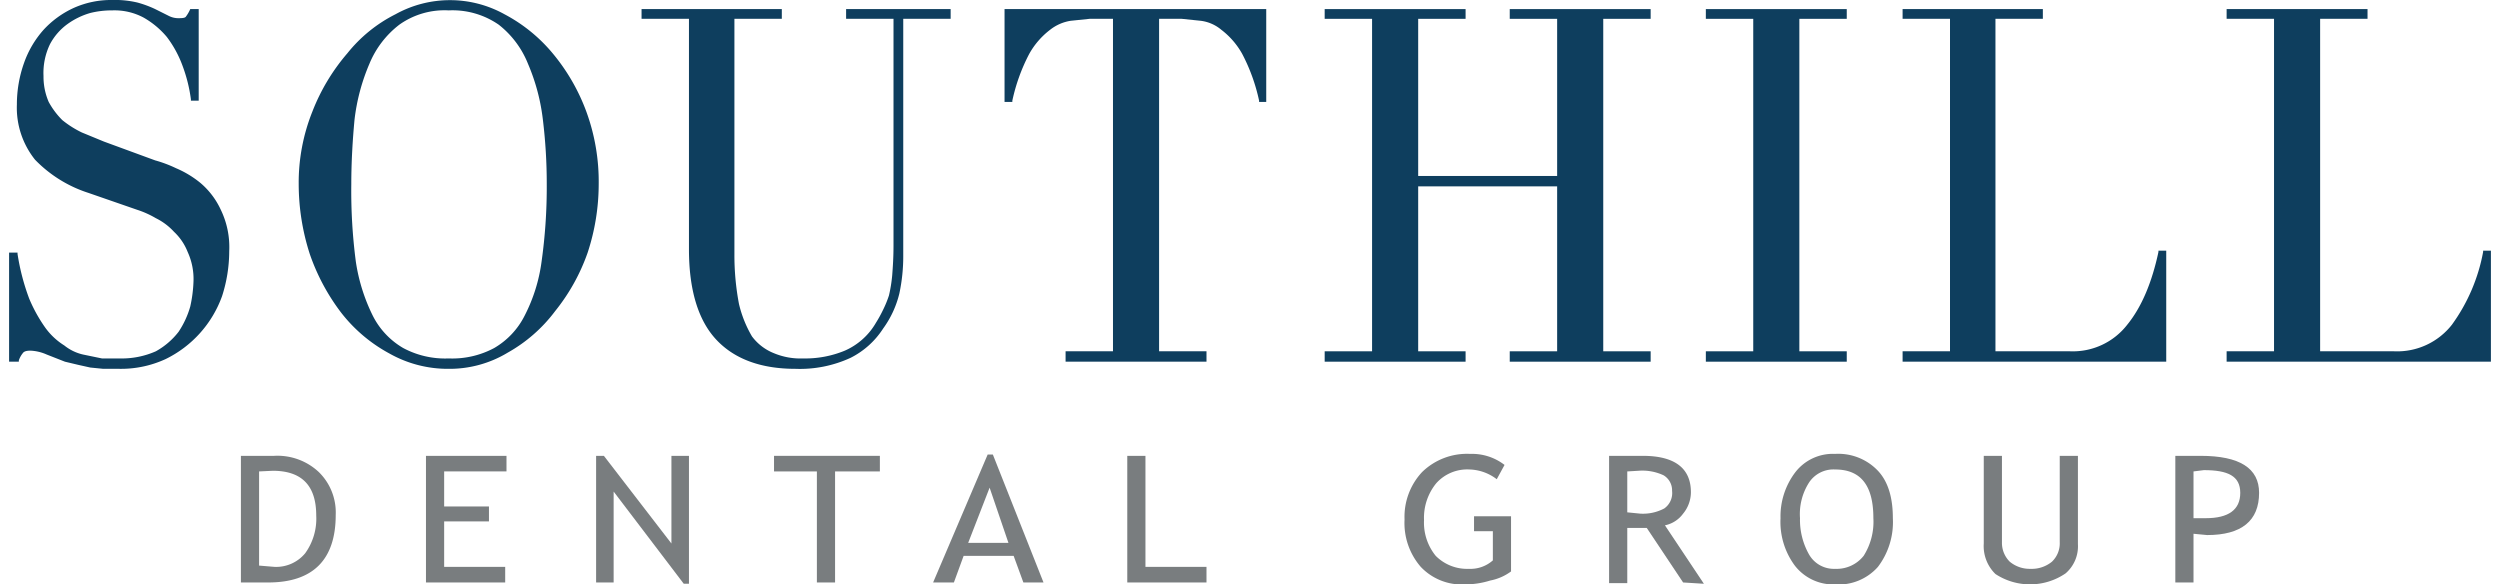 <svg xmlns="http://www.w3.org/2000/svg" viewBox="0 0 385 90" width="385px" height="90px">
  <g>
    <g>
      <path d="M81.3,9.8a14.4,14.4,0,0,0-4.5-6,12.5,12.5,0,0,0-7.7-2.2,12,12,0,0,0-7.6,2.2,14.6,14.6,0,0,0-4.6,6,30.9,30.9,0,0,0-2.3,8.6c-.3,3.2-.5,6.6-.5,10a83.8,83.8,0,0,0,.7,11.9,28,28,0,0,0,2.6,8.3,12,12,0,0,0,4.7,5,13.7,13.7,0,0,0,7,1.6,13.7,13.7,0,0,0,7-1.6,12,12,0,0,0,4.7-5,25.4,25.4,0,0,0,2.6-8.3,82.5,82.5,0,0,0,.8-11.9,81.4,81.4,0,0,0-.6-10A30.9,30.9,0,0,0,81.3,9.8Z" fill="none"/>
      <path d="M30.9,28.2a15.4,15.4,0,0,0-3.8-2.3,19.3,19.3,0,0,0-3.2-1.2L16,21.8l-3.4-1.4a15.3,15.3,0,0,1-3-1.9,12.1,12.1,0,0,1-2.1-2.8,9.8,9.8,0,0,1-.8-4,10.2,10.2,0,0,1,1-4.9,9.1,9.1,0,0,1,2.7-3.1A11.4,11.4,0,0,1,13.9,2a13.7,13.7,0,0,1,3.4-.4,9.5,9.5,0,0,1,4.8,1.1,13.1,13.1,0,0,1,3.6,3,17,17,0,0,1,2.4,4.4,23.3,23.3,0,0,1,1.3,5.2v.2h1.2V1.4H29.3a5.8,5.8,0,0,1-.7,1.2c-.1.1-.3.2-1,.2a3.3,3.3,0,0,1-1.7-.4l-2-1a16.9,16.9,0,0,0-2.7-1A14.8,14.8,0,0,0,17.3,0a14.1,14.1,0,0,0-5.9,1.2A14.5,14.5,0,0,0,6.7,4.6a15.3,15.3,0,0,0-3,5.1,19.1,19.1,0,0,0-1.1,6.4,12.8,12.8,0,0,0,2.8,8.5,19.9,19.9,0,0,0,8.2,5.1l7.5,2.6A14.5,14.5,0,0,1,24,33.6a9.4,9.4,0,0,1,2.8,2.1,8.5,8.5,0,0,1,2.1,3.1,10,10,0,0,1,.9,4.5,20.8,20.8,0,0,1-.5,3.9,13.8,13.8,0,0,1-1.8,3.9,11.4,11.4,0,0,1-3.5,3,13,13,0,0,1-5.6,1.1H15.7l-2.9-.6a7.1,7.1,0,0,1-2.9-1.4A10.4,10.4,0,0,1,7,50.5,23.3,23.3,0,0,1,4.5,46a34.3,34.3,0,0,1-1.8-6.9v-.2H1.4V55.7H2.9v-.2a3.6,3.6,0,0,1,.6-1.1c.2-.3.6-.4,1.2-.4a6.9,6.9,0,0,1,2.5.6L10,55.7l2.1.5,1.8.4,2,.2h2.5a16.4,16.4,0,0,0,7.1-1.5,17.3,17.3,0,0,0,8.7-9.7,22.6,22.6,0,0,0,1.1-6.9A13.2,13.2,0,0,0,34,32.3,12,12,0,0,0,30.9,28.2Z" fill="#0e3e5e"/>
      <path d="M85.1,8.2a24.5,24.5,0,0,0-7.4-6,17.3,17.3,0,0,0-16.8,0,22.3,22.3,0,0,0-7.4,6,30.8,30.8,0,0,0-5.4,9A29.4,29.4,0,0,0,46,28.4a35.2,35.2,0,0,0,1.7,10.7,32.2,32.2,0,0,0,4.8,9,23.5,23.5,0,0,0,7.4,6.3,18.3,18.3,0,0,0,9.2,2.4,17.3,17.3,0,0,0,9.1-2.5,23.4,23.4,0,0,0,7.3-6.4,30.3,30.3,0,0,0,5-9,33.9,33.9,0,0,0,1.7-10.5,31.4,31.4,0,0,0-1.9-11.2A30.4,30.4,0,0,0,85.1,8.2Zm-.9,20.2a82.5,82.5,0,0,1-.8,11.9,25.4,25.4,0,0,1-2.6,8.3,12,12,0,0,1-4.7,5,13.7,13.7,0,0,1-7,1.6,13.7,13.7,0,0,1-7-1.6,12,12,0,0,1-4.7-5,28,28,0,0,1-2.6-8.3,83.8,83.8,0,0,1-.7-11.9c0-3.4.2-6.8.5-10a30.9,30.9,0,0,1,2.3-8.6,14.6,14.6,0,0,1,4.6-6,12,12,0,0,1,7.6-2.2,12.5,12.5,0,0,1,7.7,2.2,14.4,14.4,0,0,1,4.5,6,30.9,30.9,0,0,1,2.3,8.6A81.4,81.4,0,0,1,84.2,28.4Z" fill="#0e3e5e"/>
      <path d="M130.3,2.9h7.3V37.8c0,1.8-.1,3.3-.2,4.6a22.4,22.4,0,0,1-.5,3.1,16.5,16.5,0,0,1-.9,2.2,19.8,19.8,0,0,1-1.1,2,10.3,10.3,0,0,1-4.8,4.3,15.9,15.9,0,0,1-6.4,1.2,10.6,10.6,0,0,1-4.5-.8,7.8,7.8,0,0,1-3.4-2.6,18,18,0,0,1-2-5,40.2,40.2,0,0,1-.7-7.6V2.9h7.3V1.4H98.8V2.9h7.3V38.4c0,6.2,1.4,10.9,4.2,13.9s6.9,4.5,12.2,4.5a18.6,18.6,0,0,0,8.5-1.7,12.8,12.8,0,0,0,5-4.5,15.3,15.3,0,0,0,2.5-5.4,27.4,27.4,0,0,0,.6-5.9V2.9h7.3V1.4H130.3Z" fill="#0e3e5e"/>
      <path d="M154.7,15.7h1.2v-.2a28.2,28.2,0,0,1,2.6-7.2,12,12,0,0,1,3.2-3.7,6.8,6.8,0,0,1,3.2-1.4l2.9-.3h3.6V54.1h-7.3v1.6h21.7V54.1h-7.3V2.9H182l2.9.3a6.1,6.1,0,0,1,3.2,1.4,12,12,0,0,1,3.2,3.7,28.2,28.2,0,0,1,2.6,7.2v.2h1.1V1.4H154.7Z" fill="#0e3e5e"/>
      <polygon points="232.5 2.9 239.8 2.9 239.8 27.1 218.4 27.1 218.4 2.9 225.7 2.9 225.7 1.4 204 1.4 204 2.9 211.3 2.9 211.3 54.1 204 54.1 204 55.7 225.7 55.7 225.7 54.1 218.4 54.1 218.4 28.7 239.8 28.7 239.8 54.1 232.5 54.1 232.5 55.7 254.2 55.7 254.2 54.1 246.9 54.1 246.9 2.9 254.2 2.9 254.2 1.4 232.5 1.4 232.5 2.9" fill="#0e3e5e"/>
      <polygon points="262.7 2.9 270 2.9 270 54.1 262.7 54.1 262.7 55.7 284.4 55.7 284.4 54.1 277.1 54.1 277.1 2.9 284.4 2.9 284.4 1.4 262.7 1.4 262.7 2.9" fill="#0e3e5e"/>
      <path d="M332.4,38.8c-1,4.7-2.6,8.5-4.8,11.2a10.6,10.6,0,0,1-8.8,4.1H307.3V2.9h7.3V1.4H293V2.9h7.3V54.1H293v1.6h40.6V38.6h-1.2Z" fill="#0e3e5e"/>
      <path d="M382.4,38.6v.2A27.6,27.6,0,0,1,377.6,50a10.7,10.7,0,0,1-8.9,4.1H357.3V2.9h7.3V1.4H342.9V2.9h7.3V54.1h-7.3v1.6h40.7V38.6Z" fill="#0e3e5e"/>
    </g>
    <g>
      <path d="M41.3,89.7H37.1V70.2h5.1a9.3,9.3,0,0,1,6.9,2.5,8.7,8.7,0,0,1,2.6,6.6C51.7,86.2,48.2,89.7,41.3,89.7ZM39.9,72.6V87.1l2.4.2A5.8,5.8,0,0,0,47,85.2a9.1,9.1,0,0,0,1.7-5.8c0-4.6-2.2-6.9-6.7-6.9Z" fill="#797d7f"/>
      <path d="M68.4,72.6V78h6.9v2.3H68.4v7h9.4v2.4H65.6V70.2H78v2.4Z" fill="#797d7f"/>
      <path d="M105.3,89.9,94.5,75.7v14H91.8V70.2H93l10.4,13.5V70.2h2.7V89.9Z" fill="#797d7f"/>
      <path d="M128.6,72.6V89.7h-2.8V72.6h-6.6V70.2h16.3v2.4Z" fill="#797d7f"/>
      <path d="M157.6,89.7l-1.5-4.1h-7.7l-1.5,4.1h-3.2L152.1,70h.8l7.8,19.7Zm-5.2-14.6-3.3,8.5h6.2Z" fill="#797d7f"/>
      <path d="M173.6,89.7V70.2h2.8V87.3h9.4v2.4Z" fill="#797d7f"/>
      <path d="M231.7,71.6l-1.2,2.2a7.2,7.2,0,0,0-4.2-1.5,6.4,6.4,0,0,0-5.1,2.1,8.4,8.4,0,0,0-1.9,5.7,8.1,8.1,0,0,0,1.8,5.5,6.8,6.8,0,0,0,5.1,2,5.2,5.2,0,0,0,3.7-1.3V81.8H227V79.5h5.7V88a7.9,7.9,0,0,1-3.2,1.4,13.2,13.2,0,0,1-3.9.6,8.7,8.7,0,0,1-6.8-2.7,10.3,10.3,0,0,1-2.5-7.3,10.1,10.1,0,0,1,2.7-7.3,9.9,9.9,0,0,1,7.4-2.8A8.2,8.2,0,0,1,231.7,71.6Z" fill="#797d7f"/>
      <path d="M259.2,89.7l-5.6-8.4h-3v8.5h-2.8V70.2H253c4.9,0,7.4,1.9,7.4,5.6a5.2,5.2,0,0,1-1.2,3.3,4.6,4.6,0,0,1-2.8,1.8l6,9Zm-8.6-17.1v6.3l2,.2a7,7,0,0,0,3.7-.8,2.9,2.9,0,0,0,1.2-2.7,2.7,2.7,0,0,0-1.3-2.4,7.7,7.7,0,0,0-3.9-.7Z" fill="#797d7f"/>
      <path d="M274.2,79.8a11.2,11.2,0,0,1,2.3-7.1,7.3,7.3,0,0,1,6.1-2.8,8.4,8.4,0,0,1,6.6,2.6c1.6,1.7,2.3,4.2,2.3,7.3a11.4,11.4,0,0,1-2.3,7.5,8.1,8.1,0,0,1-6.6,2.7,7.5,7.5,0,0,1-6.2-2.9A11.3,11.3,0,0,1,274.2,79.8Zm3,0a10.8,10.8,0,0,0,1.4,5.6,4.4,4.4,0,0,0,4,2.2,5.3,5.3,0,0,0,4.4-2,9.8,9.8,0,0,0,1.5-5.8c0-5-1.9-7.5-5.9-7.5a4.5,4.5,0,0,0-4,2A9,9,0,0,0,277.2,79.8Z" fill="#797d7f"/>
      <path d="M305.5,70.2h2.8V83.5a4.1,4.1,0,0,0,1.2,3,4.8,4.8,0,0,0,3.2,1.1,4.9,4.9,0,0,0,3.3-1.1,3.9,3.9,0,0,0,1.2-3V70.2H320V83.8a5.5,5.5,0,0,1-1.9,4.5,9.7,9.7,0,0,1-10.8.1,6,6,0,0,1-1.8-4.7Z" fill="#797d7f"/>
      <path d="M337.8,82.2v7.5H335V70.2h3.9q9,0,9,5.7c0,4.3-2.7,6.5-8,6.5Zm0-9.6v7.2h1.9c3.5,0,5.3-1.3,5.3-3.9s-1.9-3.5-5.6-3.5Z" fill="#797d7f"/>
    </g>
  </g>
</svg>